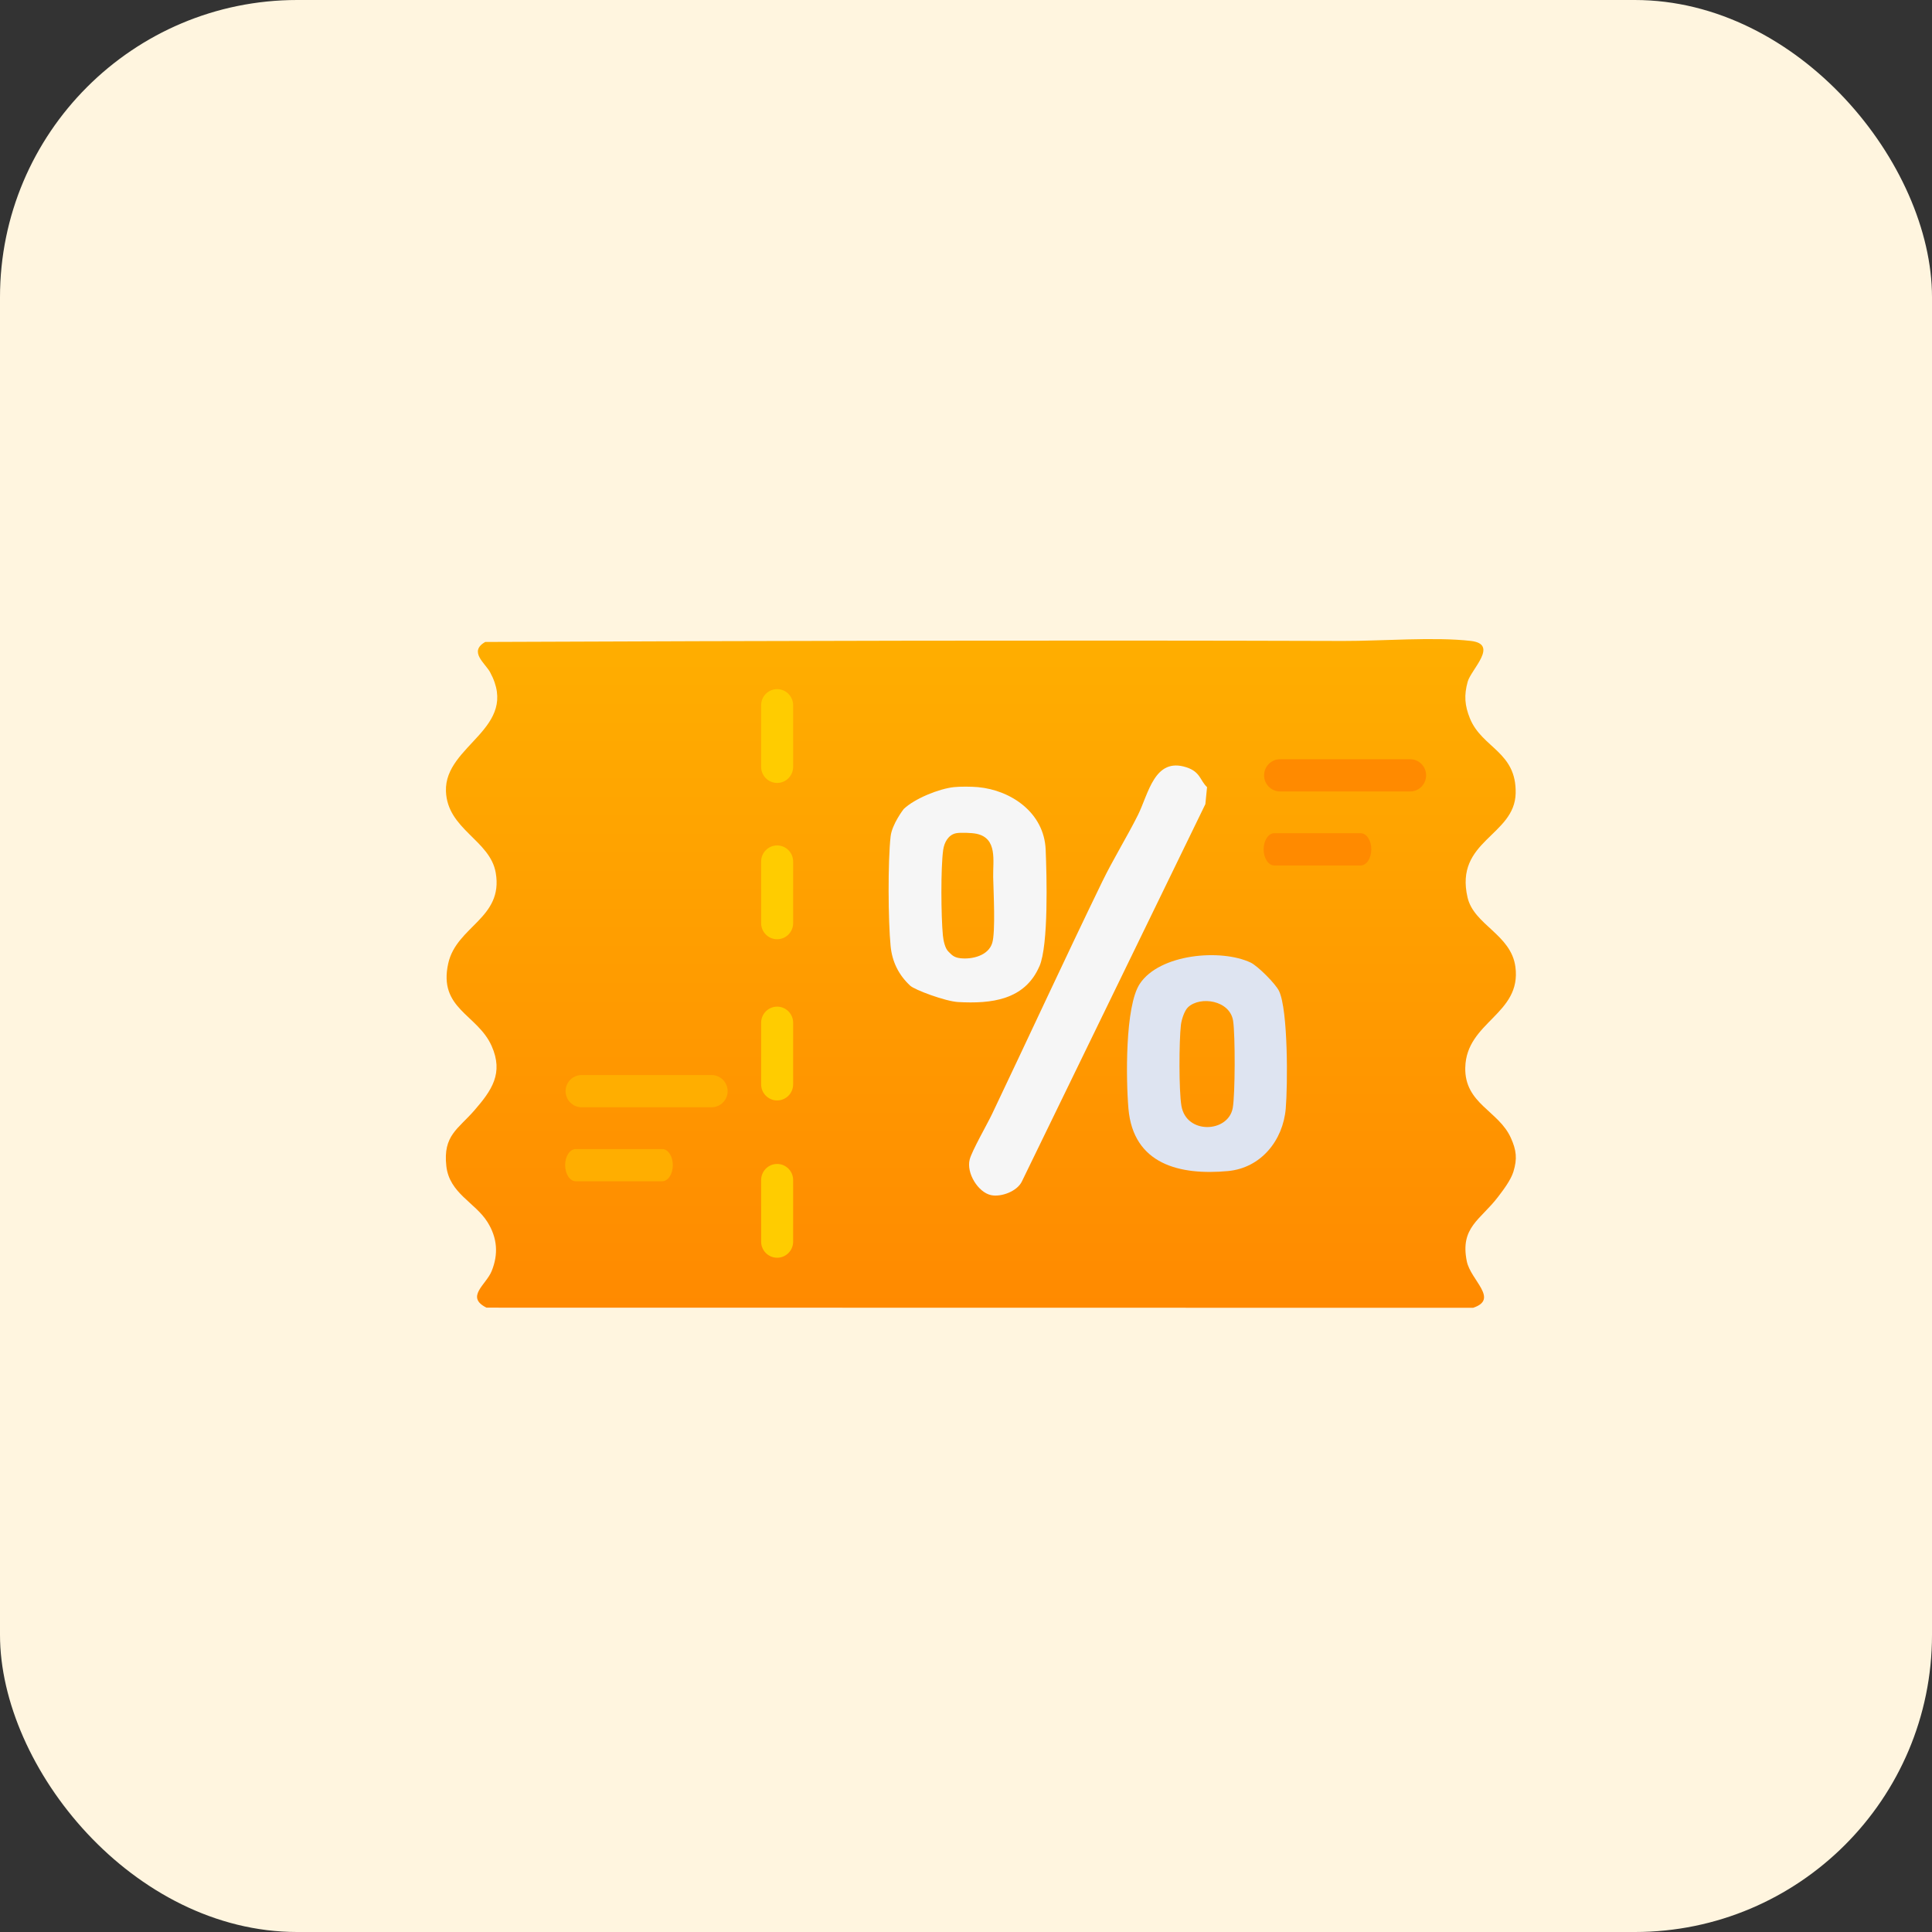 <svg viewBox="0 0 130 130" fill="none" xmlns="http://www.w3.org/2000/svg">
<rect x="0" y="0" width="130" height="130" fill="#333333" stroke="none"/>
<rect width="130" height="130" rx="20" fill="#FFF5DF"/>
<g clip-path="url(#clip0_13701_20168)">
<path d="M98.596 71.827C98.664 68.745 102.393 68.252 101.968 65.057C101.678 62.876 99.183 62.243 98.75 60.395C97.852 56.557 101.923 56.253 101.985 53.378C102.048 50.58 99.731 50.343 98.913 48.351C98.555 47.477 98.504 46.781 98.758 45.868C98.989 45.042 100.875 43.348 98.972 43.127C96.51 42.841 92.972 43.137 90.377 43.129C71.138 43.07 51.89 43.119 32.651 43.196C31.509 43.845 32.654 44.628 32.981 45.239C35.018 49.023 29.897 50.108 30.007 53.238C30.097 55.816 32.981 56.525 33.358 58.732C33.88 61.789 30.722 62.316 30.162 64.822C29.478 67.885 32.128 68.244 33.079 70.376C33.902 72.22 33.079 73.377 31.924 74.71C30.826 75.977 29.803 76.397 30.032 78.457C30.236 80.303 31.975 80.905 32.805 82.236C33.465 83.295 33.549 84.388 33.079 85.537C32.705 86.453 31.294 87.269 32.735 87.989L99.123 87.999C100.887 87.411 98.958 86.149 98.698 84.871C98.23 82.575 99.624 82.082 100.801 80.534C101.163 80.059 101.658 79.408 101.833 78.842C102.105 77.964 102.032 77.391 101.666 76.574C100.842 74.728 98.539 74.278 98.594 71.827H98.596Z" fill="url(#paint0_linear_13701_20168)"/>
<path d="M81.222 52.967C80.746 52.521 80.778 51.939 79.836 51.632C77.676 50.924 77.28 53.419 76.566 54.848C75.857 56.266 74.88 57.856 74.173 59.313C71.666 64.478 69.205 69.813 66.755 74.956C66.422 75.656 65.404 77.423 65.249 78.017C65.012 78.936 65.815 80.228 66.681 80.417C67.362 80.565 68.453 80.162 68.766 79.486L81.107 54.107L81.22 52.967H81.222Z" fill="#F6F6F6"/>
<path d="M86.068 66.691C85.841 66.202 84.625 64.993 84.159 64.772C82.156 63.824 78.03 64.181 76.694 66.198C75.69 67.717 75.766 72.681 75.93 74.592C76.254 78.357 79.398 79.096 82.624 78.798C84.842 78.593 86.331 76.745 86.515 74.592C86.65 73.004 86.677 67.999 86.068 66.691ZM82.949 74.552C82.649 76.225 79.819 76.355 79.494 74.404C79.32 73.361 79.336 70.07 79.459 68.979C79.498 68.626 79.692 68.005 79.945 67.77C80.767 67.005 82.761 67.303 82.974 68.693C83.119 69.638 83.115 73.629 82.949 74.552Z" fill="#DEE4F1"/>
<path d="M69.941 65.022C70.562 63.59 70.433 58.889 70.36 57.165C70.256 54.684 68.036 53.169 65.801 52.964C65.363 52.925 64.619 52.917 64.186 52.964C63.177 53.073 61.538 53.737 60.808 54.439C60.792 54.455 60.019 55.463 59.927 56.283C59.737 57.974 59.76 61.949 59.927 63.661C60.031 64.72 60.473 65.606 61.243 66.323C61.546 66.607 63.616 67.379 64.478 67.426C66.681 67.546 68.948 67.309 69.939 65.02L69.941 65.022ZM64.626 64.478C64.149 64.424 64.025 64.225 63.822 64.036C63.583 63.813 63.475 63.263 63.444 62.935C63.322 61.671 63.295 58.401 63.465 57.187C63.536 56.688 63.808 56.173 64.333 56.066C64.619 56.007 65.392 56.039 65.694 56.1C67.139 56.396 66.806 57.92 66.829 59.017C66.849 59.989 66.996 62.693 66.765 63.452C66.504 64.306 65.414 64.564 64.626 64.478Z" fill="#F6F6F6"/>
<path d="M53.369 47.456C53.369 46.857 52.887 46.371 52.292 46.371C51.697 46.371 51.215 46.857 51.215 47.456V51.597C51.215 52.196 51.697 52.682 52.292 52.682C52.887 52.682 53.369 52.196 53.369 51.597V47.456Z" fill="#FFCC00"/>
<path d="M53.369 57.973C53.369 57.374 52.887 56.888 52.292 56.888C51.697 56.888 51.215 57.374 51.215 57.973V62.115C51.215 62.714 51.697 63.199 52.292 63.199C52.887 63.199 53.369 62.714 53.369 62.115V57.973Z" fill="#FFCC00"/>
<path d="M53.369 68.82C53.369 68.221 52.887 67.735 52.292 67.735C51.697 67.735 51.215 68.221 51.215 68.82V72.961C51.215 73.56 51.697 74.046 52.292 74.046C52.887 74.046 53.369 73.56 53.369 72.961V68.82Z" fill="#FFCC00"/>
<path d="M53.369 79.404C53.369 78.805 52.887 78.32 52.292 78.32C51.697 78.32 51.215 78.805 51.215 79.404V83.546C51.215 84.145 51.697 84.63 52.292 84.63C52.887 84.63 53.369 84.145 53.369 83.546V79.404Z" fill="#FFCC00"/>
<path d="M47.883 74.505C48.477 74.505 48.96 74.02 48.96 73.421C48.96 72.822 48.477 72.336 47.883 72.336H39.135C38.541 72.336 38.058 72.822 38.058 73.421C38.058 74.02 38.541 74.505 39.135 74.505H47.883Z" fill="#FFAE00"/>
<path d="M44.557 79.485C44.952 79.485 45.273 78.999 45.273 78.4C45.273 77.801 44.952 77.316 44.557 77.316H38.743C38.348 77.316 38.027 77.801 38.027 78.4C38.027 78.999 38.348 79.485 38.743 79.485H44.557Z" fill="#FFAE00"/>
<path d="M94.883 53.255C95.478 53.255 95.96 52.77 95.96 52.171C95.96 51.572 95.478 51.086 94.883 51.086H86.135C85.54 51.086 85.058 51.572 85.058 52.171C85.058 52.77 85.54 53.255 86.135 53.255H94.883Z" fill="#FF8A00"/>
<path d="M91.557 58.235C91.952 58.235 92.273 57.749 92.273 57.15C92.273 56.551 91.952 56.066 91.557 56.066H85.743C85.348 56.066 85.027 56.551 85.027 57.15C85.027 57.749 85.348 58.235 85.743 58.235H91.557Z" fill="#FF8A00"/>
</g>
<defs>
<linearGradient id="paint0_linear_13701_20168" x1="66.001" y1="43.002" x2="66.001" y2="87.999" gradientUnits="userSpaceOnUse">
<stop stop-color="#FFAE00"/>
<stop offset="1" stop-color="#FF8A00"/>
</linearGradient>
<clipPath id="clip0_13701_20168">
<rect width="72" height="45" fill="white" transform="translate(30 43)"/>
</clipPath>
</defs>
</svg>

